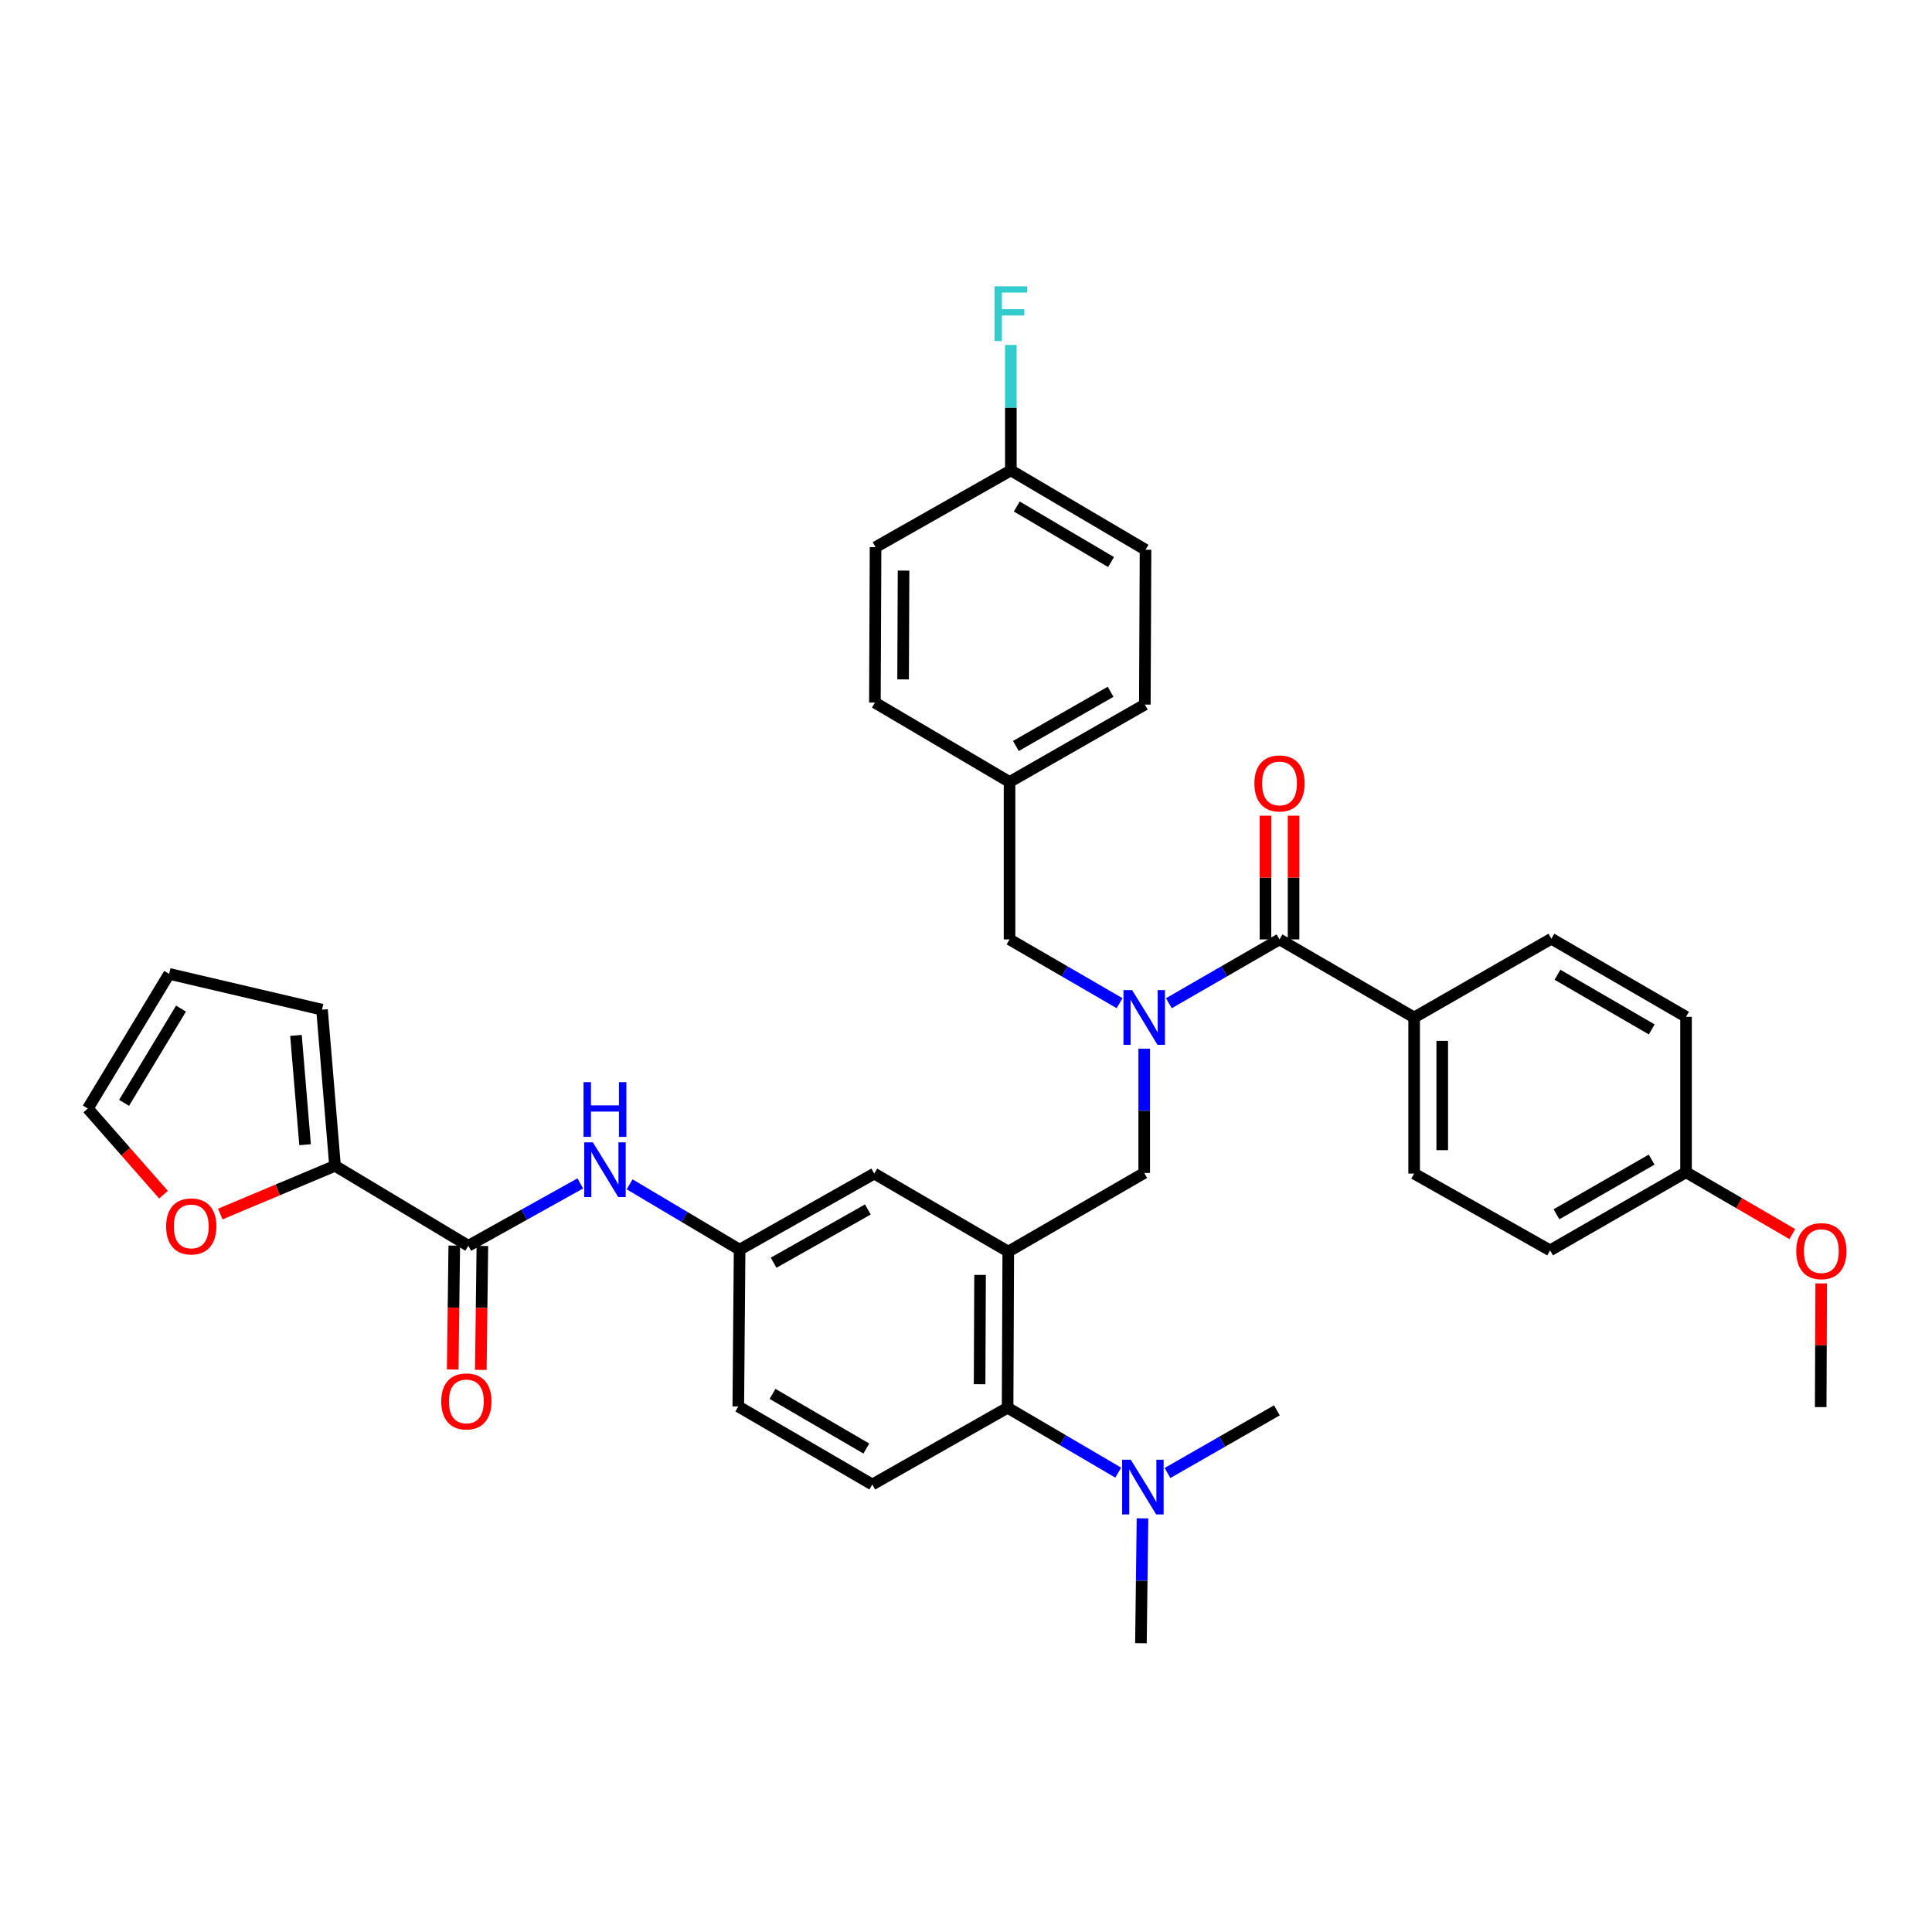 <?xml version='1.0' encoding='iso-8859-1'?>
<svg version='1.1' baseProfile='full'
              xmlns='http://www.w3.org/2000/svg'
                      xmlns:rdkit='http://www.rdkit.org/xml'
                      xmlns:xlink='http://www.w3.org/1999/xlink'
                  xml:space='preserve'
width='1000px' height='1000px' viewBox='0 0 1000 1000'>
<!-- END OF HEADER -->
<rect style='opacity:1.0;fill:#FFFFFF;stroke:none' width='1000' height='1000' x='0' y='0'> </rect>
<path class='bond-1' d='M 605.004,519.273 L 633.641,502.755' style='fill:none;fill-rule:evenodd;stroke:#0000FF;stroke-width:6px;stroke-linecap:butt;stroke-linejoin:miter;stroke-opacity:1' />
<path class='bond-1' d='M 633.641,502.755 L 662.277,486.236' style='fill:none;fill-rule:evenodd;stroke:#000000;stroke-width:6px;stroke-linecap:butt;stroke-linejoin:miter;stroke-opacity:1' />
<path class='bond-4' d='M 592.243,542.806 L 592.243,574.961' style='fill:none;fill-rule:evenodd;stroke:#0000FF;stroke-width:6px;stroke-linecap:butt;stroke-linejoin:miter;stroke-opacity:1' />
<path class='bond-4' d='M 592.243,574.961 L 592.243,607.115' style='fill:none;fill-rule:evenodd;stroke:#000000;stroke-width:6px;stroke-linecap:butt;stroke-linejoin:miter;stroke-opacity:1' />
<path class='bond-11' d='M 579.489,519.242 L 551.015,502.739' style='fill:none;fill-rule:evenodd;stroke:#0000FF;stroke-width:6px;stroke-linecap:butt;stroke-linejoin:miter;stroke-opacity:1' />
<path class='bond-11' d='M 551.015,502.739 L 522.54,486.236' style='fill:none;fill-rule:evenodd;stroke:#000000;stroke-width:6px;stroke-linecap:butt;stroke-linejoin:miter;stroke-opacity:1' />
<path class='bond-0' d='M 521.878,647.837 L 592.243,607.115' style='fill:none;fill-rule:evenodd;stroke:#000000;stroke-width:6px;stroke-linecap:butt;stroke-linejoin:miter;stroke-opacity:1' />
<path class='bond-3' d='M 521.878,647.837 L 521.53,728.649' style='fill:none;fill-rule:evenodd;stroke:#000000;stroke-width:6px;stroke-linecap:butt;stroke-linejoin:miter;stroke-opacity:1' />
<path class='bond-3' d='M 507.282,659.896 L 507.039,716.465' style='fill:none;fill-rule:evenodd;stroke:#000000;stroke-width:6px;stroke-linecap:butt;stroke-linejoin:miter;stroke-opacity:1' />
<path class='bond-7' d='M 521.878,647.837 L 452.506,607.447' style='fill:none;fill-rule:evenodd;stroke:#000000;stroke-width:6px;stroke-linecap:butt;stroke-linejoin:miter;stroke-opacity:1' />
<path class='bond-8' d='M 662.277,486.236 L 731.956,526.634' style='fill:none;fill-rule:evenodd;stroke:#000000;stroke-width:6px;stroke-linecap:butt;stroke-linejoin:miter;stroke-opacity:1' />
<path class='bond-14' d='M 669.549,486.236 L 669.549,454.22' style='fill:none;fill-rule:evenodd;stroke:#000000;stroke-width:6px;stroke-linecap:butt;stroke-linejoin:miter;stroke-opacity:1' />
<path class='bond-14' d='M 669.549,454.22 L 669.549,422.204' style='fill:none;fill-rule:evenodd;stroke:#FF0000;stroke-width:6px;stroke-linecap:butt;stroke-linejoin:miter;stroke-opacity:1' />
<path class='bond-14' d='M 655.006,486.236 L 655.006,454.22' style='fill:none;fill-rule:evenodd;stroke:#000000;stroke-width:6px;stroke-linecap:butt;stroke-linejoin:miter;stroke-opacity:1' />
<path class='bond-14' d='M 655.006,454.22 L 655.006,422.204' style='fill:none;fill-rule:evenodd;stroke:#FF0000;stroke-width:6px;stroke-linecap:butt;stroke-linejoin:miter;stroke-opacity:1' />
<path class='bond-2' d='M 242.403,644.815 L 271.382,628.675' style='fill:none;fill-rule:evenodd;stroke:#000000;stroke-width:6px;stroke-linecap:butt;stroke-linejoin:miter;stroke-opacity:1' />
<path class='bond-2' d='M 271.382,628.675 L 300.361,612.536' style='fill:none;fill-rule:evenodd;stroke:#0000FF;stroke-width:6px;stroke-linecap:butt;stroke-linejoin:miter;stroke-opacity:1' />
<path class='bond-5' d='M 242.403,644.815 L 173.412,603.415' style='fill:none;fill-rule:evenodd;stroke:#000000;stroke-width:6px;stroke-linecap:butt;stroke-linejoin:miter;stroke-opacity:1' />
<path class='bond-16' d='M 235.132,644.724 L 234.73,676.794' style='fill:none;fill-rule:evenodd;stroke:#000000;stroke-width:6px;stroke-linecap:butt;stroke-linejoin:miter;stroke-opacity:1' />
<path class='bond-16' d='M 234.73,676.794 L 234.327,708.865' style='fill:none;fill-rule:evenodd;stroke:#FF0000;stroke-width:6px;stroke-linecap:butt;stroke-linejoin:miter;stroke-opacity:1' />
<path class='bond-16' d='M 249.675,644.906 L 249.272,676.977' style='fill:none;fill-rule:evenodd;stroke:#000000;stroke-width:6px;stroke-linecap:butt;stroke-linejoin:miter;stroke-opacity:1' />
<path class='bond-16' d='M 249.272,676.977 L 248.87,709.047' style='fill:none;fill-rule:evenodd;stroke:#FF0000;stroke-width:6px;stroke-linecap:butt;stroke-linejoin:miter;stroke-opacity:1' />
<path class='bond-10' d='M 521.53,728.649 L 451.496,768.385' style='fill:none;fill-rule:evenodd;stroke:#000000;stroke-width:6px;stroke-linecap:butt;stroke-linejoin:miter;stroke-opacity:1' />
<path class='bond-13' d='M 521.53,728.649 L 550.159,745.439' style='fill:none;fill-rule:evenodd;stroke:#000000;stroke-width:6px;stroke-linecap:butt;stroke-linejoin:miter;stroke-opacity:1' />
<path class='bond-13' d='M 550.159,745.439 L 578.787,762.229' style='fill:none;fill-rule:evenodd;stroke:#0000FF;stroke-width:6px;stroke-linecap:butt;stroke-linejoin:miter;stroke-opacity:1' />
<path class='bond-9' d='M 173.412,603.415 L 143.714,615.904' style='fill:none;fill-rule:evenodd;stroke:#000000;stroke-width:6px;stroke-linecap:butt;stroke-linejoin:miter;stroke-opacity:1' />
<path class='bond-9' d='M 143.714,615.904 L 114.016,628.392' style='fill:none;fill-rule:evenodd;stroke:#FF0000;stroke-width:6px;stroke-linecap:butt;stroke-linejoin:miter;stroke-opacity:1' />
<path class='bond-15' d='M 173.412,603.415 L 166.673,522.603' style='fill:none;fill-rule:evenodd;stroke:#000000;stroke-width:6px;stroke-linecap:butt;stroke-linejoin:miter;stroke-opacity:1' />
<path class='bond-15' d='M 157.908,592.502 L 153.191,535.933' style='fill:none;fill-rule:evenodd;stroke:#000000;stroke-width:6px;stroke-linecap:butt;stroke-linejoin:miter;stroke-opacity:1' />
<path class='bond-6' d='M 325.891,613.01 L 354.355,629.919' style='fill:none;fill-rule:evenodd;stroke:#0000FF;stroke-width:6px;stroke-linecap:butt;stroke-linejoin:miter;stroke-opacity:1' />
<path class='bond-6' d='M 354.355,629.919 L 382.819,646.827' style='fill:none;fill-rule:evenodd;stroke:#000000;stroke-width:6px;stroke-linecap:butt;stroke-linejoin:miter;stroke-opacity:1' />
<path class='bond-12' d='M 452.506,607.447 L 382.819,646.827' style='fill:none;fill-rule:evenodd;stroke:#000000;stroke-width:6px;stroke-linecap:butt;stroke-linejoin:miter;stroke-opacity:1' />
<path class='bond-12' d='M 449.208,626.015 L 400.427,653.581' style='fill:none;fill-rule:evenodd;stroke:#000000;stroke-width:6px;stroke-linecap:butt;stroke-linejoin:miter;stroke-opacity:1' />
<path class='bond-19' d='M 731.956,526.634 L 731.956,607.447' style='fill:none;fill-rule:evenodd;stroke:#000000;stroke-width:6px;stroke-linecap:butt;stroke-linejoin:miter;stroke-opacity:1' />
<path class='bond-19' d='M 746.499,538.756 L 746.499,595.325' style='fill:none;fill-rule:evenodd;stroke:#000000;stroke-width:6px;stroke-linecap:butt;stroke-linejoin:miter;stroke-opacity:1' />
<path class='bond-20' d='M 731.956,526.634 L 802.992,485.881' style='fill:none;fill-rule:evenodd;stroke:#000000;stroke-width:6px;stroke-linecap:butt;stroke-linejoin:miter;stroke-opacity:1' />
<path class='bond-17' d='M 84.634,618.359 L 65.044,596.065' style='fill:none;fill-rule:evenodd;stroke:#FF0000;stroke-width:6px;stroke-linecap:butt;stroke-linejoin:miter;stroke-opacity:1' />
<path class='bond-17' d='M 65.044,596.065 L 45.455,573.771' style='fill:none;fill-rule:evenodd;stroke:#000000;stroke-width:6px;stroke-linecap:butt;stroke-linejoin:miter;stroke-opacity:1' />
<path class='bond-38' d='M 451.496,768.385 L 382.141,727.979' style='fill:none;fill-rule:evenodd;stroke:#000000;stroke-width:6px;stroke-linecap:butt;stroke-linejoin:miter;stroke-opacity:1' />
<path class='bond-38' d='M 448.414,749.758 L 399.865,721.473' style='fill:none;fill-rule:evenodd;stroke:#000000;stroke-width:6px;stroke-linecap:butt;stroke-linejoin:miter;stroke-opacity:1' />
<path class='bond-22' d='M 522.54,486.236 L 522.54,404.745' style='fill:none;fill-rule:evenodd;stroke:#000000;stroke-width:6px;stroke-linecap:butt;stroke-linejoin:miter;stroke-opacity:1' />
<path class='bond-21' d='M 382.819,646.827 L 382.141,727.979' style='fill:none;fill-rule:evenodd;stroke:#000000;stroke-width:6px;stroke-linecap:butt;stroke-linejoin:miter;stroke-opacity:1' />
<path class='bond-33' d='M 604.295,762.423 L 632.603,746.211' style='fill:none;fill-rule:evenodd;stroke:#0000FF;stroke-width:6px;stroke-linecap:butt;stroke-linejoin:miter;stroke-opacity:1' />
<path class='bond-33' d='M 632.603,746.211 L 660.912,729.999' style='fill:none;fill-rule:evenodd;stroke:#000000;stroke-width:6px;stroke-linecap:butt;stroke-linejoin:miter;stroke-opacity:1' />
<path class='bond-34' d='M 591.354,785.898 L 590.95,818.21' style='fill:none;fill-rule:evenodd;stroke:#0000FF;stroke-width:6px;stroke-linecap:butt;stroke-linejoin:miter;stroke-opacity:1' />
<path class='bond-34' d='M 590.95,818.21 L 590.546,850.522' style='fill:none;fill-rule:evenodd;stroke:#000000;stroke-width:6px;stroke-linecap:butt;stroke-linejoin:miter;stroke-opacity:1' />
<path class='bond-18' d='M 166.673,522.603 L 87.558,504.076' style='fill:none;fill-rule:evenodd;stroke:#000000;stroke-width:6px;stroke-linecap:butt;stroke-linejoin:miter;stroke-opacity:1' />
<path class='bond-39' d='M 45.455,573.771 L 87.558,504.076' style='fill:none;fill-rule:evenodd;stroke:#000000;stroke-width:6px;stroke-linecap:butt;stroke-linejoin:miter;stroke-opacity:1' />
<path class='bond-39' d='M 64.218,570.837 L 93.69,522.05' style='fill:none;fill-rule:evenodd;stroke:#000000;stroke-width:6px;stroke-linecap:butt;stroke-linejoin:miter;stroke-opacity:1' />
<path class='bond-26' d='M 731.956,607.447 L 802.322,647.182' style='fill:none;fill-rule:evenodd;stroke:#000000;stroke-width:6px;stroke-linecap:butt;stroke-linejoin:miter;stroke-opacity:1' />
<path class='bond-25' d='M 802.992,485.881 L 872.687,526.303' style='fill:none;fill-rule:evenodd;stroke:#000000;stroke-width:6px;stroke-linecap:butt;stroke-linejoin:miter;stroke-opacity:1' />
<path class='bond-25' d='M 806.15,504.525 L 854.936,532.82' style='fill:none;fill-rule:evenodd;stroke:#000000;stroke-width:6px;stroke-linecap:butt;stroke-linejoin:miter;stroke-opacity:1' />
<path class='bond-28' d='M 522.54,404.745 L 452.845,363.668' style='fill:none;fill-rule:evenodd;stroke:#000000;stroke-width:6px;stroke-linecap:butt;stroke-linejoin:miter;stroke-opacity:1' />
<path class='bond-29' d='M 522.54,404.745 L 592.566,364.678' style='fill:none;fill-rule:evenodd;stroke:#000000;stroke-width:6px;stroke-linecap:butt;stroke-linejoin:miter;stroke-opacity:1' />
<path class='bond-29' d='M 525.822,386.112 L 574.84,358.065' style='fill:none;fill-rule:evenodd;stroke:#000000;stroke-width:6px;stroke-linecap:butt;stroke-linejoin:miter;stroke-opacity:1' />
<path class='bond-23' d='M 523.211,243.476 L 592.922,284.553' style='fill:none;fill-rule:evenodd;stroke:#000000;stroke-width:6px;stroke-linecap:butt;stroke-linejoin:miter;stroke-opacity:1' />
<path class='bond-23' d='M 526.284,262.167 L 575.082,290.921' style='fill:none;fill-rule:evenodd;stroke:#000000;stroke-width:6px;stroke-linecap:butt;stroke-linejoin:miter;stroke-opacity:1' />
<path class='bond-27' d='M 523.211,243.476 L 523.211,211.006' style='fill:none;fill-rule:evenodd;stroke:#000000;stroke-width:6px;stroke-linecap:butt;stroke-linejoin:miter;stroke-opacity:1' />
<path class='bond-27' d='M 523.211,211.006 L 523.211,178.536' style='fill:none;fill-rule:evenodd;stroke:#33CCCC;stroke-width:6px;stroke-linecap:butt;stroke-linejoin:miter;stroke-opacity:1' />
<path class='bond-36' d='M 523.211,243.476 L 453.185,283.211' style='fill:none;fill-rule:evenodd;stroke:#000000;stroke-width:6px;stroke-linecap:butt;stroke-linejoin:miter;stroke-opacity:1' />
<path class='bond-24' d='M 872.687,606.76 L 802.322,647.182' style='fill:none;fill-rule:evenodd;stroke:#000000;stroke-width:6px;stroke-linecap:butt;stroke-linejoin:miter;stroke-opacity:1' />
<path class='bond-24' d='M 854.888,600.213 L 805.632,628.508' style='fill:none;fill-rule:evenodd;stroke:#000000;stroke-width:6px;stroke-linecap:butt;stroke-linejoin:miter;stroke-opacity:1' />
<path class='bond-32' d='M 872.687,606.76 L 900.195,622.762' style='fill:none;fill-rule:evenodd;stroke:#000000;stroke-width:6px;stroke-linecap:butt;stroke-linejoin:miter;stroke-opacity:1' />
<path class='bond-32' d='M 900.195,622.762 L 927.703,638.765' style='fill:none;fill-rule:evenodd;stroke:#FF0000;stroke-width:6px;stroke-linecap:butt;stroke-linejoin:miter;stroke-opacity:1' />
<path class='bond-37' d='M 872.687,606.76 L 872.687,526.303' style='fill:none;fill-rule:evenodd;stroke:#000000;stroke-width:6px;stroke-linecap:butt;stroke-linejoin:miter;stroke-opacity:1' />
<path class='bond-30' d='M 452.845,363.668 L 453.185,283.211' style='fill:none;fill-rule:evenodd;stroke:#000000;stroke-width:6px;stroke-linecap:butt;stroke-linejoin:miter;stroke-opacity:1' />
<path class='bond-30' d='M 467.44,351.661 L 467.677,295.341' style='fill:none;fill-rule:evenodd;stroke:#000000;stroke-width:6px;stroke-linecap:butt;stroke-linejoin:miter;stroke-opacity:1' />
<path class='bond-31' d='M 592.566,364.678 L 592.922,284.553' style='fill:none;fill-rule:evenodd;stroke:#000000;stroke-width:6px;stroke-linecap:butt;stroke-linejoin:miter;stroke-opacity:1' />
<path class='bond-35' d='M 942.659,664.286 L 942.524,696.302' style='fill:none;fill-rule:evenodd;stroke:#FF0000;stroke-width:6px;stroke-linecap:butt;stroke-linejoin:miter;stroke-opacity:1' />
<path class='bond-35' d='M 942.524,696.302 L 942.39,728.318' style='fill:none;fill-rule:evenodd;stroke:#000000;stroke-width:6px;stroke-linecap:butt;stroke-linejoin:miter;stroke-opacity:1' />
<path  class='atom-0' d='M 585.983 512.474
L 595.263 527.474
Q 596.183 528.954, 597.663 531.634
Q 599.143 534.314, 599.223 534.474
L 599.223 512.474
L 602.983 512.474
L 602.983 540.794
L 599.103 540.794
L 589.143 524.394
Q 587.983 522.474, 586.743 520.274
Q 585.543 518.074, 585.183 517.394
L 585.183 540.794
L 581.503 540.794
L 581.503 512.474
L 585.983 512.474
' fill='#0000FF'/>
<path  class='atom-7' d='M 306.864 591.267
L 316.144 606.267
Q 317.064 607.747, 318.544 610.427
Q 320.024 613.107, 320.104 613.267
L 320.104 591.267
L 323.864 591.267
L 323.864 619.587
L 319.984 619.587
L 310.024 603.187
Q 308.864 601.267, 307.624 599.067
Q 306.424 596.867, 306.064 596.187
L 306.064 619.587
L 302.384 619.587
L 302.384 591.267
L 306.864 591.267
' fill='#0000FF'/>
<path  class='atom-7' d='M 302.044 560.115
L 305.884 560.115
L 305.884 572.155
L 320.364 572.155
L 320.364 560.115
L 324.204 560.115
L 324.204 588.435
L 320.364 588.435
L 320.364 575.355
L 305.884 575.355
L 305.884 588.435
L 302.044 588.435
L 302.044 560.115
' fill='#0000FF'/>
<path  class='atom-10' d='M 85.998 634.787
Q 85.998 627.987, 89.358 624.187
Q 92.718 620.387, 98.998 620.387
Q 105.278 620.387, 108.638 624.187
Q 111.998 627.987, 111.998 634.787
Q 111.998 641.667, 108.598 645.587
Q 105.198 649.467, 98.998 649.467
Q 92.758 649.467, 89.358 645.587
Q 85.998 641.707, 85.998 634.787
M 98.998 646.267
Q 103.318 646.267, 105.638 643.387
Q 107.998 640.467, 107.998 634.787
Q 107.998 629.227, 105.638 626.427
Q 103.318 623.587, 98.998 623.587
Q 94.678 623.587, 92.318 626.387
Q 89.998 629.187, 89.998 634.787
Q 89.998 640.507, 92.318 643.387
Q 94.678 646.267, 98.998 646.267
' fill='#FF0000'/>
<path  class='atom-14' d='M 585.296 755.558
L 594.576 770.558
Q 595.496 772.038, 596.976 774.718
Q 598.456 777.398, 598.536 777.558
L 598.536 755.558
L 602.296 755.558
L 602.296 783.878
L 598.416 783.878
L 588.456 767.478
Q 587.296 765.558, 586.056 763.358
Q 584.856 761.158, 584.496 760.478
L 584.496 783.878
L 580.816 783.878
L 580.816 755.558
L 585.296 755.558
' fill='#0000FF'/>
<path  class='atom-15' d='M 649.277 405.504
Q 649.277 398.704, 652.637 394.904
Q 655.997 391.104, 662.277 391.104
Q 668.557 391.104, 671.917 394.904
Q 675.277 398.704, 675.277 405.504
Q 675.277 412.384, 671.877 416.304
Q 668.477 420.184, 662.277 420.184
Q 656.037 420.184, 652.637 416.304
Q 649.277 412.424, 649.277 405.504
M 662.277 416.984
Q 666.597 416.984, 668.917 414.104
Q 671.277 411.184, 671.277 405.504
Q 671.277 399.944, 668.917 397.144
Q 666.597 394.304, 662.277 394.304
Q 657.957 394.304, 655.597 397.104
Q 653.277 399.904, 653.277 405.504
Q 653.277 411.224, 655.597 414.104
Q 657.957 416.984, 662.277 416.984
' fill='#FF0000'/>
<path  class='atom-17' d='M 228.394 725.368
Q 228.394 718.568, 231.754 714.768
Q 235.114 710.968, 241.394 710.968
Q 247.674 710.968, 251.034 714.768
Q 254.394 718.568, 254.394 725.368
Q 254.394 732.248, 250.994 736.168
Q 247.594 740.048, 241.394 740.048
Q 235.154 740.048, 231.754 736.168
Q 228.394 732.288, 228.394 725.368
M 241.394 736.848
Q 245.714 736.848, 248.034 733.968
Q 250.394 731.048, 250.394 725.368
Q 250.394 719.808, 248.034 717.008
Q 245.714 714.168, 241.394 714.168
Q 237.074 714.168, 234.714 716.968
Q 232.394 719.768, 232.394 725.368
Q 232.394 731.088, 234.714 733.968
Q 237.074 736.848, 241.394 736.848
' fill='#FF0000'/>
<path  class='atom-28' d='M 514.791 148.188
L 531.631 148.188
L 531.631 151.428
L 518.591 151.428
L 518.591 160.028
L 530.191 160.028
L 530.191 163.308
L 518.591 163.308
L 518.591 176.508
L 514.791 176.508
L 514.791 148.188
' fill='#33CCCC'/>
<path  class='atom-33' d='M 929.729 647.586
Q 929.729 640.786, 933.089 636.986
Q 936.449 633.186, 942.729 633.186
Q 949.009 633.186, 952.369 636.986
Q 955.729 640.786, 955.729 647.586
Q 955.729 654.466, 952.329 658.386
Q 948.929 662.266, 942.729 662.266
Q 936.489 662.266, 933.089 658.386
Q 929.729 654.506, 929.729 647.586
M 942.729 659.066
Q 947.049 659.066, 949.369 656.186
Q 951.729 653.266, 951.729 647.586
Q 951.729 642.026, 949.369 639.226
Q 947.049 636.386, 942.729 636.386
Q 938.409 636.386, 936.049 639.186
Q 933.729 641.986, 933.729 647.586
Q 933.729 653.306, 936.049 656.186
Q 938.409 659.066, 942.729 659.066
' fill='#FF0000'/>
</svg>

